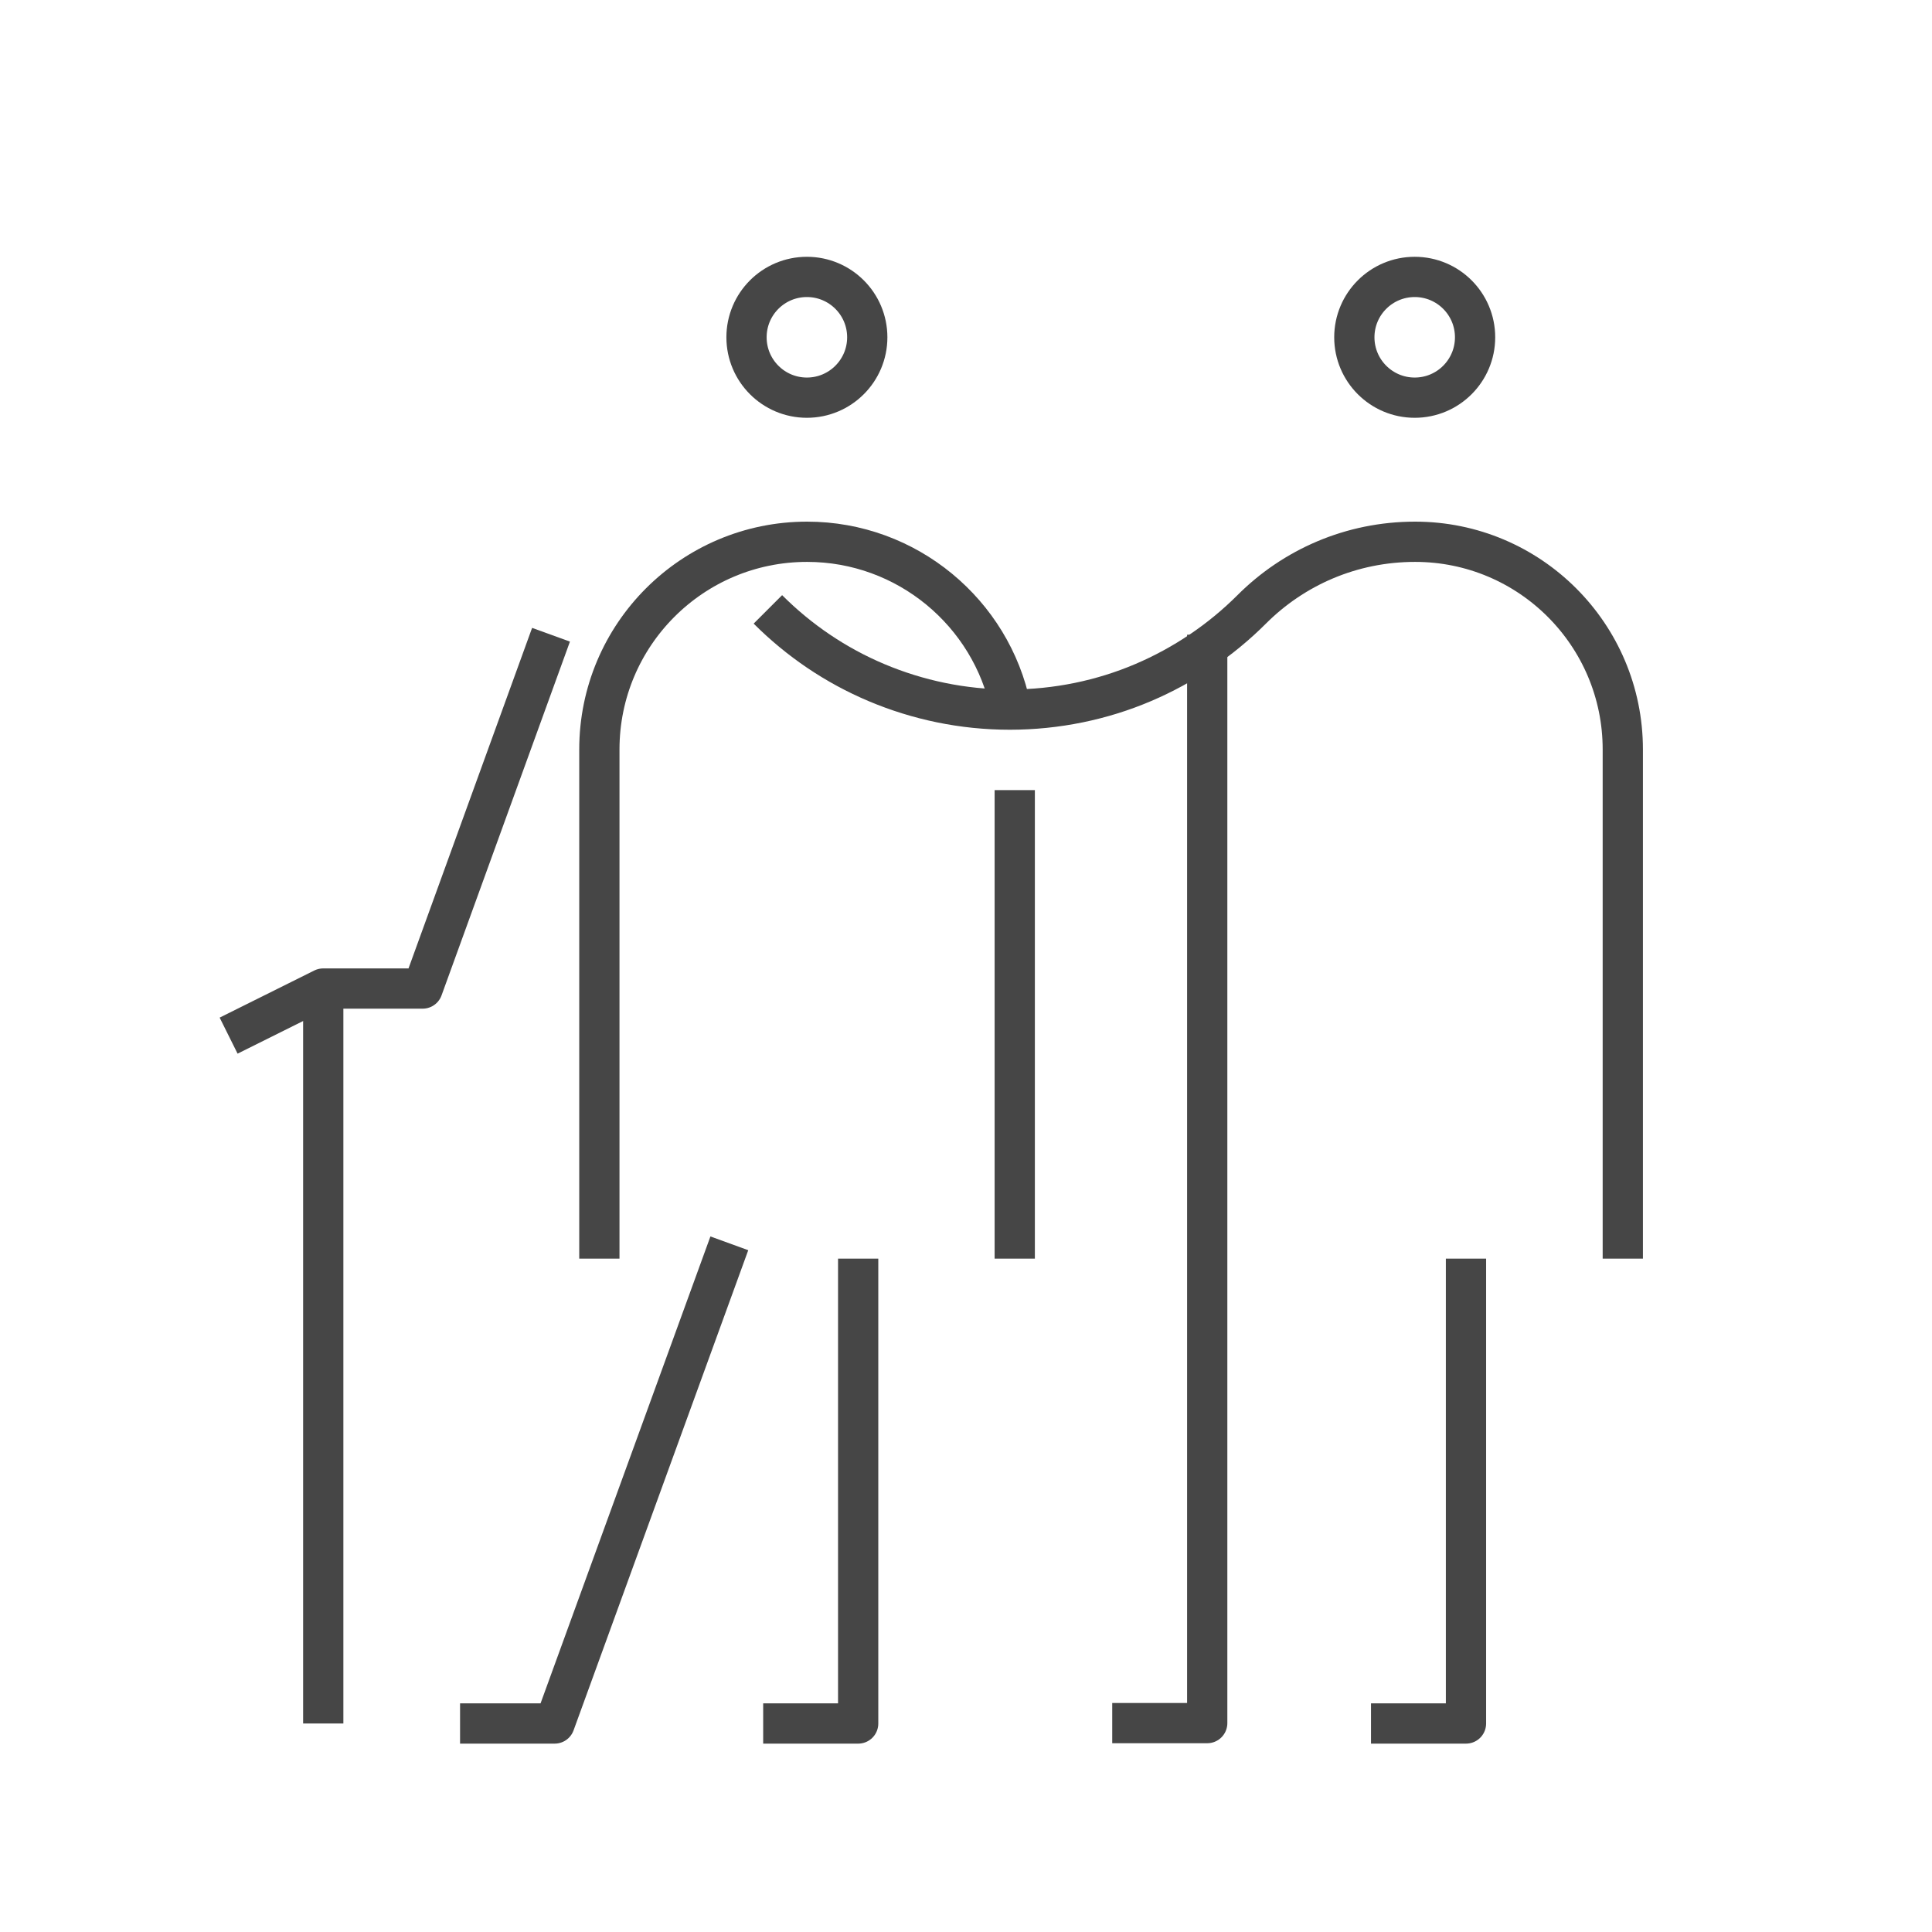 <svg width="48" height="48" viewBox="0 0 48 48" fill="none" xmlns="http://www.w3.org/2000/svg"><path d="M35.148 9.88C35.977 9.88 36.648 9.208 36.648 8.38C36.648 7.551 35.977 6.88 35.148 6.88C34.32 6.88 33.648 7.551 33.648 8.38C33.648 9.208 34.32 9.88 35.148 9.88Z" stroke="#464646" stroke-linejoin="round"/><path d="M40.318 31.27V18.62C40.318 15.77 38.008 13.46 35.158 13.46C33.568 13.46 32.138 14.1 31.098 15.14C30.328 15.91 29.408 16.53 28.398 16.96C27.388 17.39 26.258 17.63 25.088 17.63C23.918 17.63 22.798 17.39 21.778 16.96C20.758 16.53 19.848 15.91 19.078 15.14" stroke="#464646" stroke-linejoin="round"/><path d="M29.993 15.77V42.81H27.633" stroke="#464646" stroke-linejoin="round"/><path d="M36.422 31.27V42.82H34.062" stroke="#464646" stroke-linejoin="round"/><path d="M20.047 9.88C20.875 9.88 21.547 9.208 21.547 8.38C21.547 7.551 20.875 6.88 20.047 6.88C19.218 6.88 18.547 7.551 18.547 8.38C18.547 9.208 19.218 9.88 20.047 9.88Z" stroke="#464646" stroke-linejoin="round"/><path d="M25.211 19.63V31.27" stroke="#464646" stroke-linejoin="round"/><path d="M14.891 31.27V18.62C14.891 15.77 17.201 13.46 20.051 13.46C22.541 13.46 24.631 15.23 25.111 17.58" stroke="#464646" stroke-linejoin="round"/><path d="M21.321 31.27V42.82H18.961" stroke="#464646" stroke-linejoin="round"/><path d="M18.12 30.89L13.78 42.82H11.43" stroke="#464646" stroke-linejoin="round"/><path d="M8.031 24.31V42.82" stroke="#464646" stroke-linejoin="round"/><path d="M13.69 15.77L10.5 24.56H8.03L5.68 25.73" stroke="#464646" stroke-linejoin="round"/></svg>